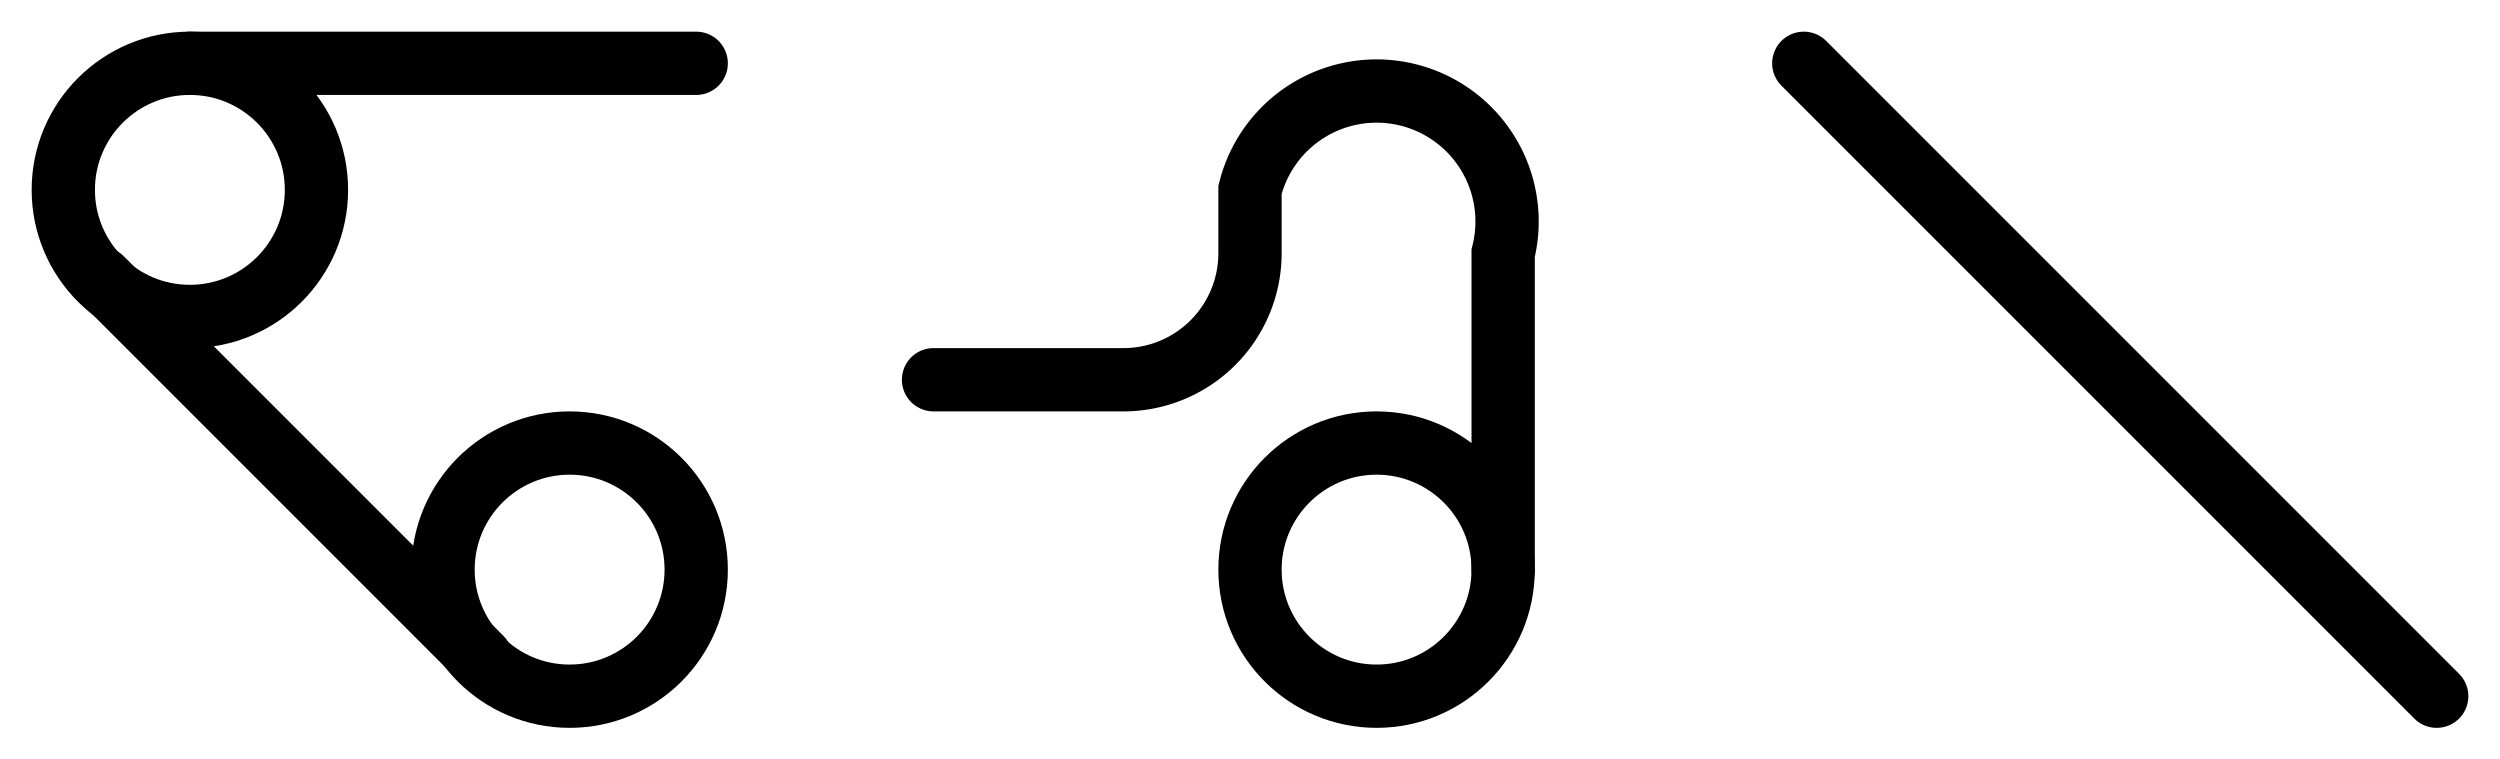 <svg height="480" width="1580" xmlns="http://www.w3.org/2000/svg">
    <g transform="translate(0, 0)">
        <circle cx="120" cy="120" r="80" stroke="black" stroke-width="40" fill="none" />
        <line x1="120" y1="40" x2="440" y2="40" stroke="black" stroke-width="40" stroke-linecap="round" />
        <line x1="64" y1="176" x2="304" y2="416" stroke="black" stroke-width="40" stroke-linecap="round" />
        <circle cx="360" cy="360" r="80" stroke="black" stroke-width="40" fill="none" />
    </g>
    <g transform="translate(550, 0)">
        <path
            stroke="black"
            stroke-width="40"
            stroke-linecap="round"
            fill="none"
            d="M 40,240 H 160 A 80 80 0 0 0 240 160 V 120 A 80 80 0 0 1 400 160 V 360"
        />
        <circle cx="320" cy="360" r="80" fill="none" stroke="black" stroke-width="40" />
    </g>
    <g transform="translate(1100, 0)">
        <line x1="40" y1="40" x2="440" y2="440" stroke="black" stroke-width="40" stroke-linecap="round" />
    </g>
</svg>
